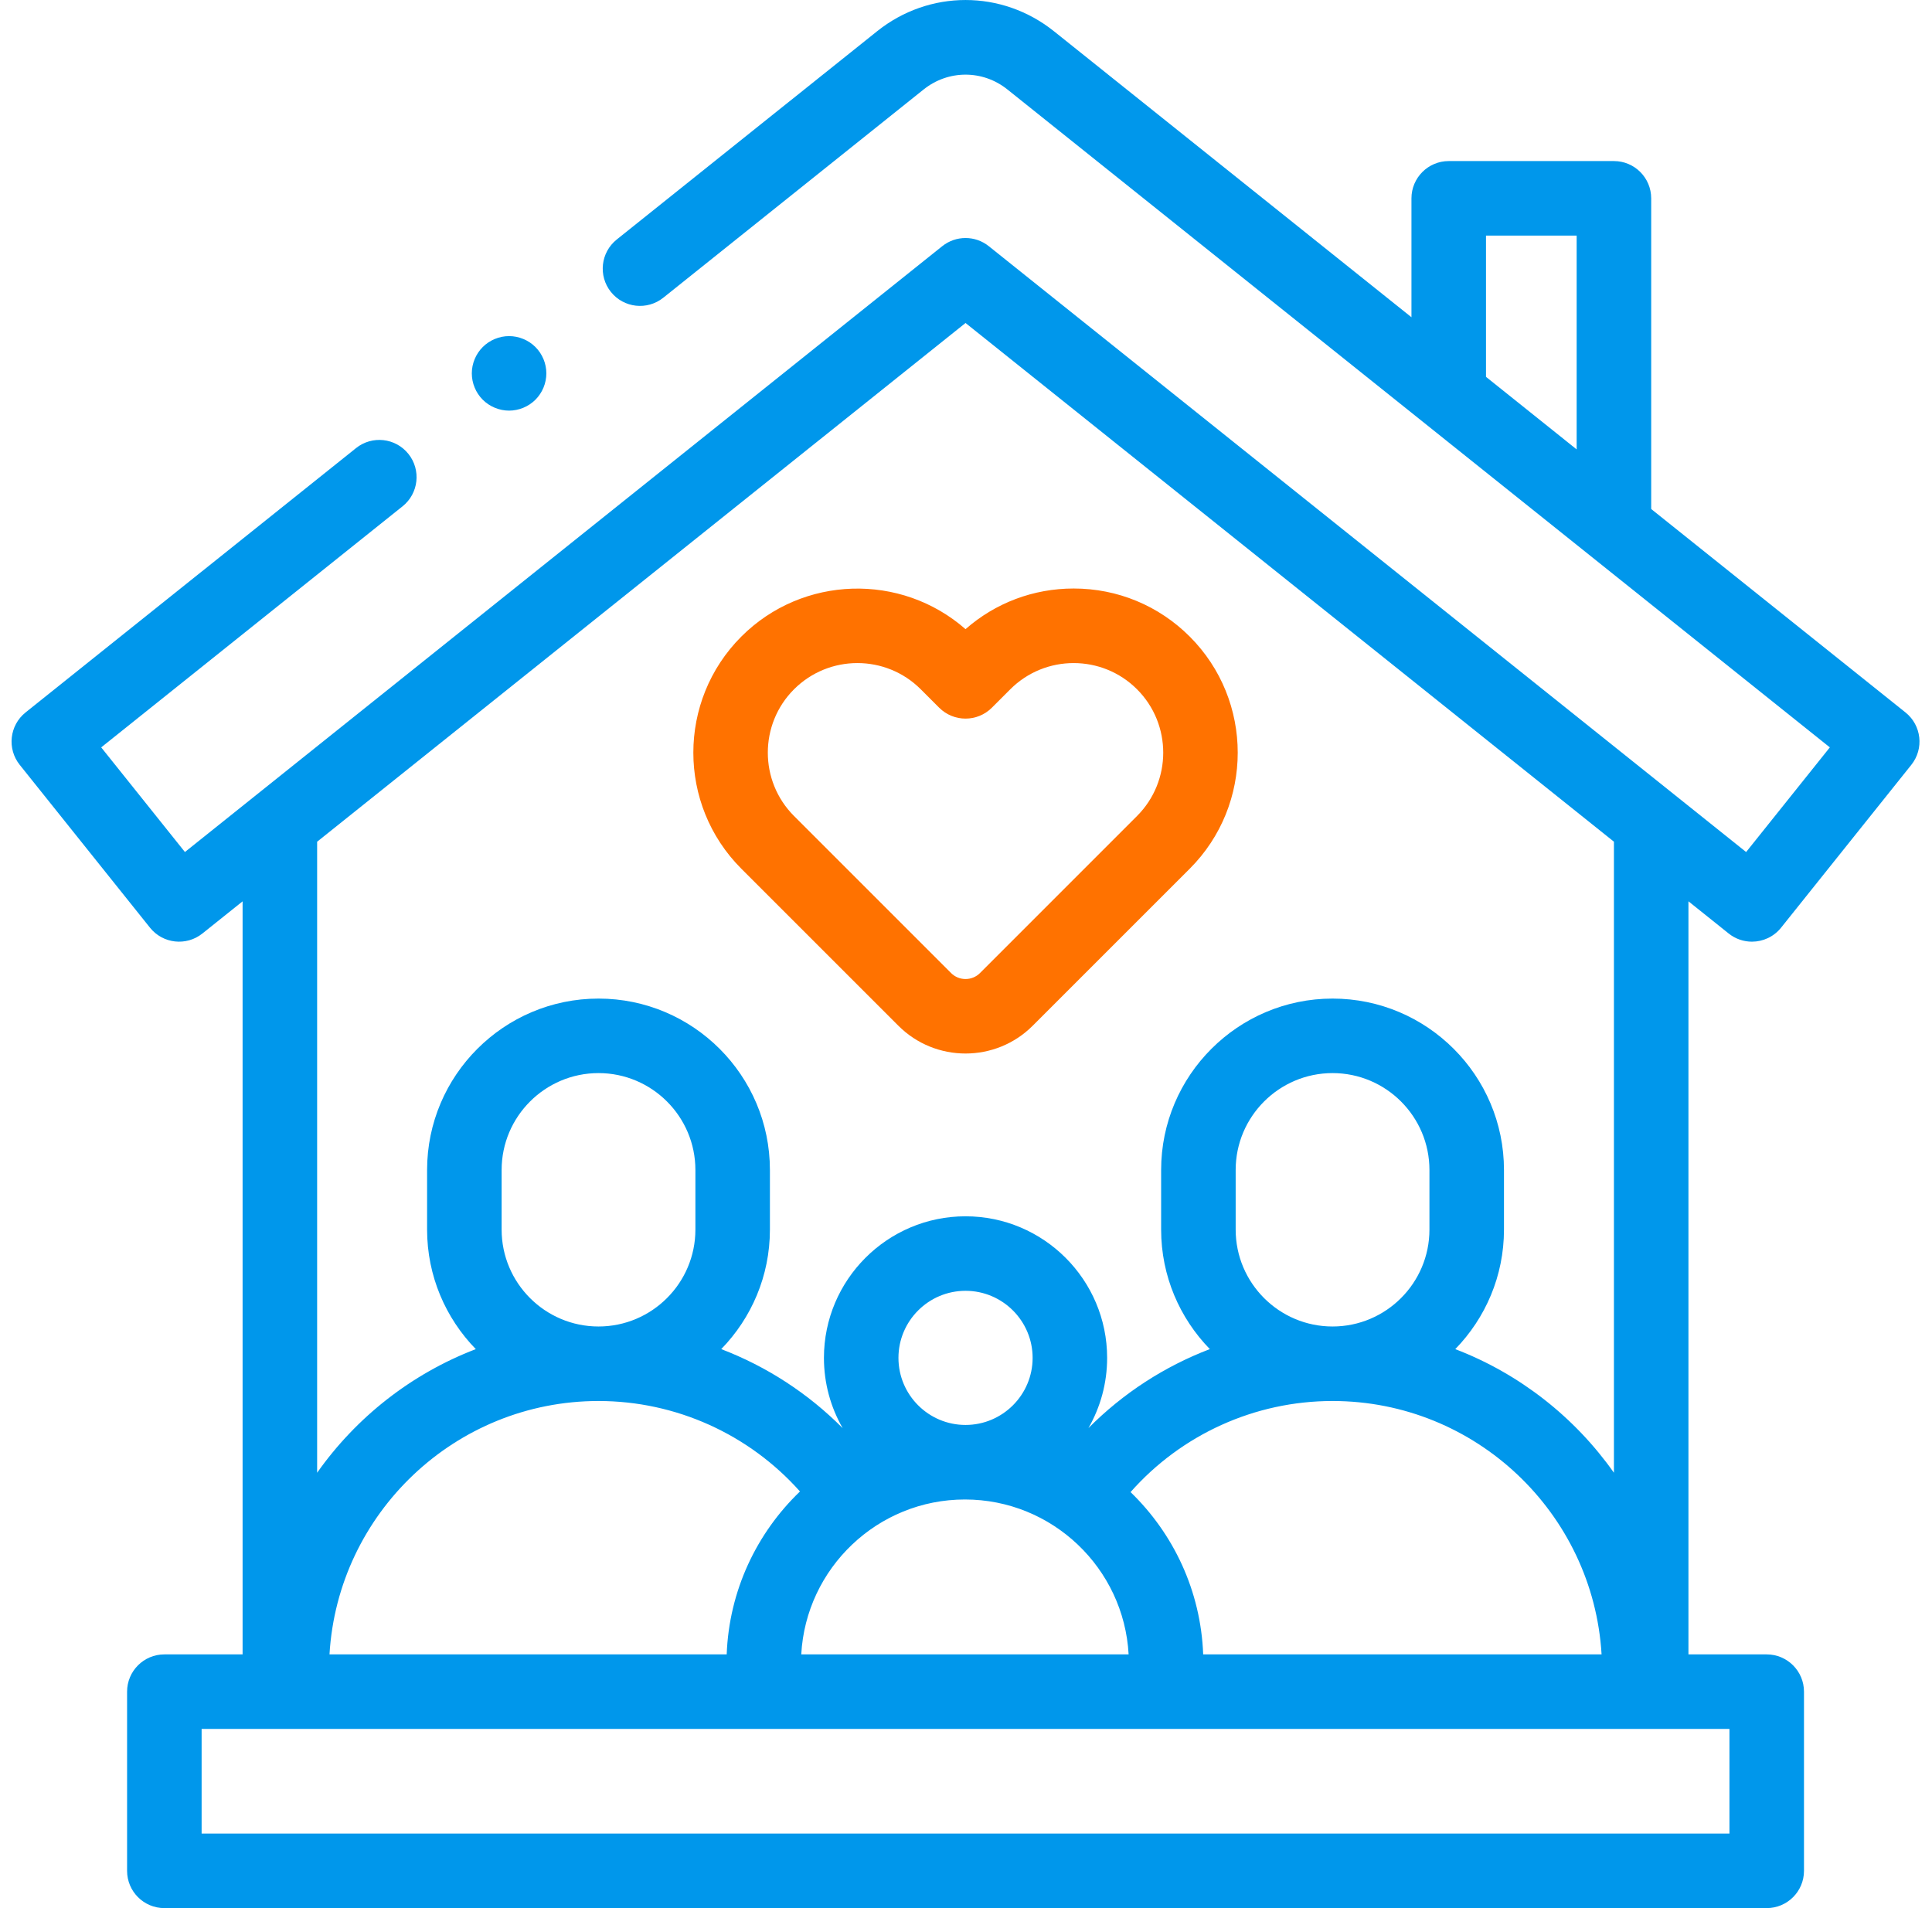 <svg width="81" height="80" viewBox="0 0 81 80" fill="none" xmlns="http://www.w3.org/2000/svg">
<g clip-path="url(#clip0_5_153)">
<path d="M72.476 39.139C72.764 39.369 73.108 39.481 73.451 39.481C73.909 39.481 74.363 39.28 74.672 38.895L80.133 32.067C80.672 31.393 80.563 30.41 79.889 29.871L69.227 21.341V8.316C69.227 7.453 68.528 6.753 67.665 6.753H60.739C59.876 6.753 59.176 7.453 59.176 8.316V13.301L44.187 1.31C42.005 -0.436 38.956 -0.436 36.773 1.31L25.856 10.043C25.183 10.582 25.073 11.565 25.612 12.239C26.151 12.913 27.134 13.022 27.808 12.483L38.725 3.75C39.759 2.923 41.202 2.923 42.235 3.75L76.717 31.335L73.207 35.723L41.456 10.322C40.886 9.865 40.075 9.865 39.504 10.322L7.753 35.722L4.243 31.335L16.879 21.227C17.552 20.688 17.662 19.705 17.123 19.031C16.584 18.357 15.601 18.248 14.927 18.787L1.071 29.871C0.398 30.41 0.288 31.393 0.827 32.067L6.289 38.895C6.828 39.568 7.811 39.678 8.485 39.139L10.171 37.79V69.363H6.891C6.028 69.363 5.328 70.063 5.328 70.926V78.438C5.328 79.3 6.028 80 6.891 80H74.07C74.933 80 75.633 79.3 75.633 78.438V70.926C75.633 70.063 74.933 69.363 74.07 69.363H70.789V37.789L72.476 39.139ZM62.301 9.878H66.102V18.842L62.301 15.8V9.878ZM21.031 51.553V49.053C21.031 46.813 22.853 44.991 25.093 44.991C27.332 44.991 29.155 46.813 29.155 49.053V51.553C29.155 53.793 27.332 55.615 25.093 55.615C22.853 55.615 21.031 53.793 21.031 51.553ZM25.093 58.739C28.341 58.739 31.407 60.136 33.539 62.532C31.727 64.272 30.567 66.684 30.467 69.363H13.814C14.165 63.446 19.089 58.739 25.093 58.739ZM51.806 51.553V49.053C51.806 46.813 53.628 44.991 55.868 44.991C58.108 44.991 59.93 46.813 59.93 49.053V51.553C59.93 53.793 58.108 55.615 55.868 55.615C53.628 55.615 51.806 53.793 51.806 51.553ZM55.868 58.739C61.872 58.739 66.795 63.446 67.147 69.363H50.444C50.344 66.697 49.196 64.296 47.399 62.558C49.532 60.145 52.603 58.739 55.868 58.739ZM40.455 62.868C44.119 62.868 47.121 65.748 47.318 69.363H33.593C33.789 65.748 36.792 62.868 40.455 62.868ZM40.48 59.743C38.93 59.743 37.668 58.482 37.668 56.931C37.668 55.381 38.93 54.119 40.48 54.119C42.031 54.119 43.293 55.381 43.293 56.931C43.293 58.482 42.031 59.743 40.48 59.743ZM72.508 76.875H8.453V72.488H72.508V76.875ZM67.665 61.747C66.023 59.42 63.712 57.598 61.013 56.564C62.275 55.268 63.055 53.5 63.055 51.553V49.053C63.055 45.09 59.831 41.867 55.868 41.867C51.906 41.867 48.681 45.09 48.681 49.053V51.553C48.681 53.5 49.461 55.267 50.723 56.563C48.82 57.289 47.083 58.415 45.633 59.875C46.131 59.007 46.417 58.002 46.417 56.931C46.417 53.658 43.754 50.995 40.48 50.995C37.207 50.995 34.544 53.658 34.544 56.931C34.544 58.003 34.83 59.008 35.329 59.877C33.879 58.417 32.141 57.291 30.238 56.563C31.5 55.268 32.279 53.5 32.279 51.553V49.053C32.279 45.09 29.055 41.867 25.093 41.867C21.13 41.867 17.906 45.09 17.906 49.053V51.553C17.906 53.5 18.686 55.268 19.948 56.564C17.249 57.598 14.937 59.42 13.296 61.747V35.29L40.48 13.542L67.665 35.29V61.747Z" fill="#0097EB"/>
<path d="M31.081 26.689C28.398 29.373 28.398 33.739 31.081 36.422L37.665 43.005C38.441 43.782 39.461 44.17 40.48 44.17C41.5 44.17 42.52 43.782 43.296 43.005L49.88 36.422C52.563 33.739 52.563 29.373 49.88 26.689C48.58 25.39 46.852 24.674 45.014 24.674C43.328 24.674 41.735 25.276 40.48 26.378C37.78 24.011 33.656 24.115 31.081 26.689ZM41.585 29.671L42.357 28.899C43.822 27.434 46.206 27.434 47.67 28.899C49.135 30.364 49.135 32.748 47.67 34.212L41.087 40.796C40.925 40.958 40.709 41.047 40.48 41.047C40.251 41.047 40.036 40.958 39.874 40.796L33.29 34.212C31.825 32.748 31.825 30.364 33.29 28.899C34.023 28.167 34.985 27.8 35.947 27.8C36.909 27.8 37.871 28.167 38.603 28.899L39.375 29.671C39.986 30.281 40.975 30.281 41.585 29.671Z" fill="#FF7200"/>
<path d="M21.343 17.216C21.754 17.216 22.157 17.049 22.448 16.759C22.739 16.468 22.906 16.065 22.906 15.654C22.906 15.243 22.739 14.84 22.448 14.55C22.157 14.259 21.754 14.092 21.343 14.092C20.933 14.092 20.53 14.259 20.239 14.55C19.948 14.84 19.781 15.243 19.781 15.654C19.781 16.065 19.948 16.468 20.239 16.759C20.53 17.049 20.933 17.216 21.343 17.216Z" fill="#0097EB"/>
</g>
<defs>
<clipPath id="clip0_5_153">
<rect width="80" height="80" fill="white" transform="translate(0.48)"/>
</clipPath>
</defs>
</svg>
